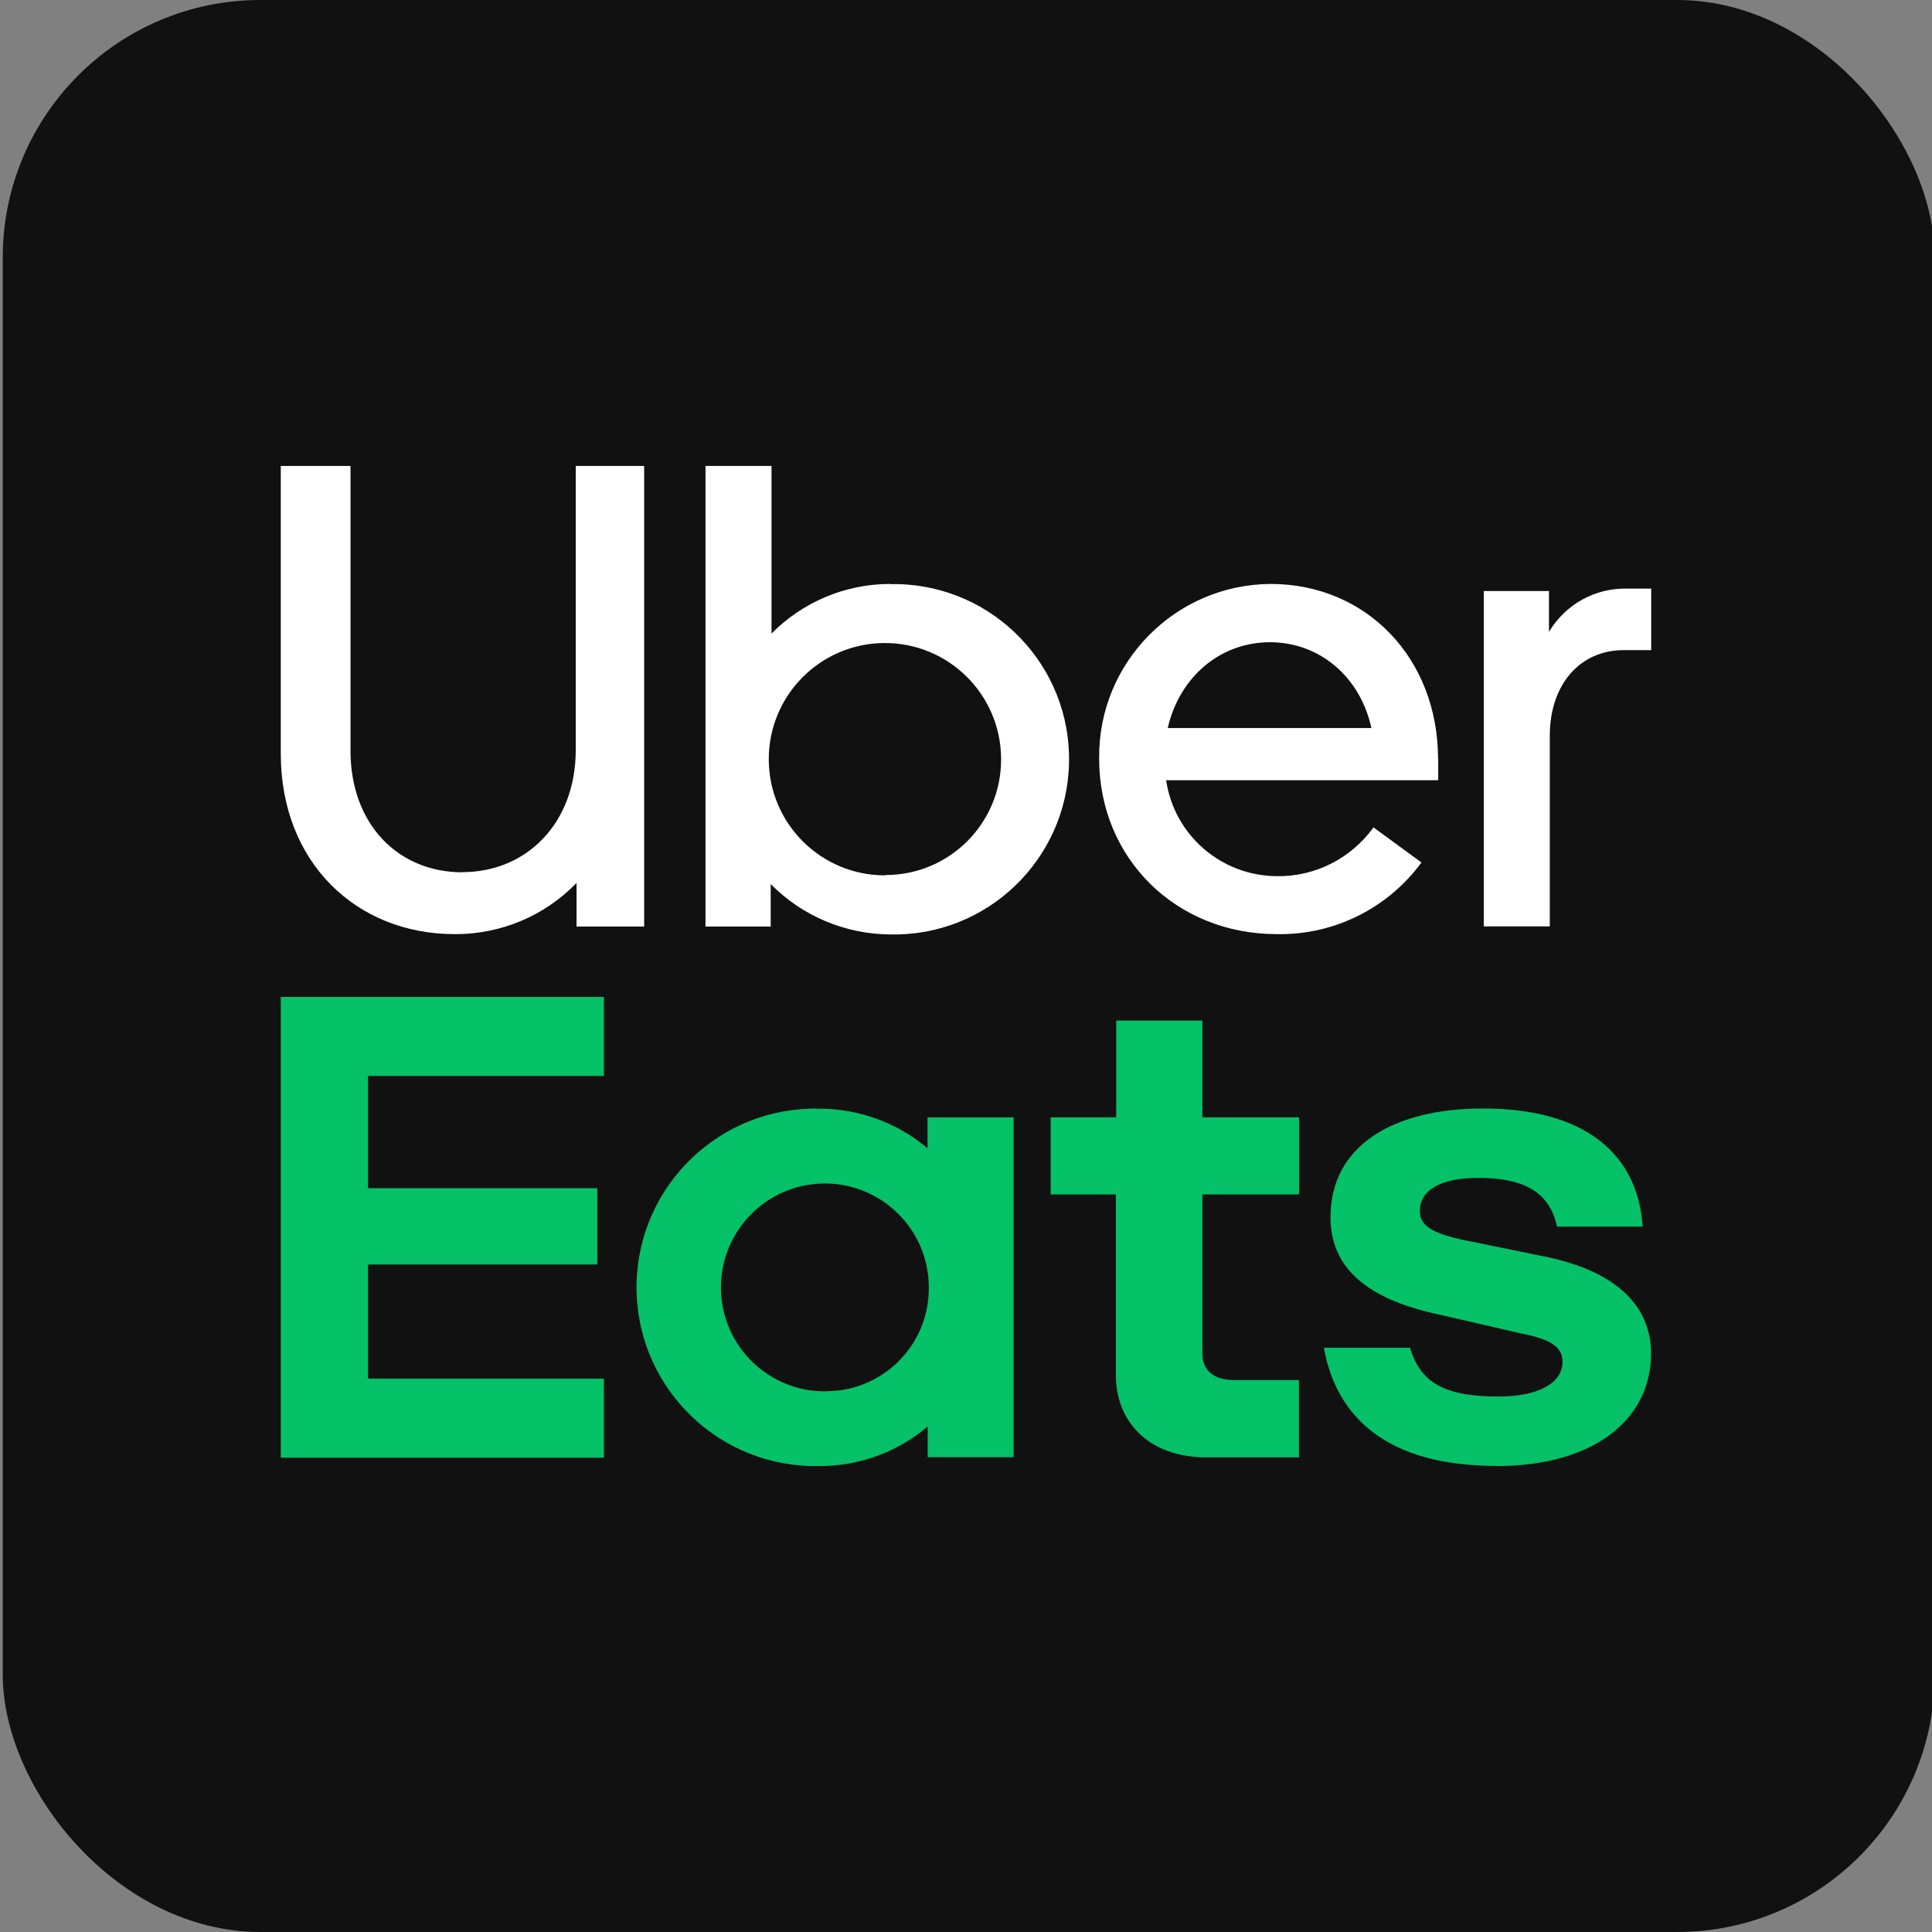 <?xml version="1.0" encoding="UTF-8"?><svg id="Layer_1" xmlns="http://www.w3.org/2000/svg" viewBox="0 0 120 120"><rect x="0" y="0" width="120" height="120" fill="#808080" stroke="none"/><defs><style>.cls-1{fill:#111;}.cls-2{fill:#05c167;}.cls-3{fill:#fff;}</style></defs><rect class="cls-1" x=".17" y="0" width="120" height="120" rx="16" ry="16"/><path class="cls-2" d="M17.44,61.92h20.07v4.91h-14.65v6.97h14.24v4.74h-14.24v7.09h14.65v4.91h-20.07v-28.63ZM92.93,91.06c6.15,0,9.62-2.95,9.62-6.99,0-2.88-2.05-5.03-6.35-5.97l-4.54-.93c-2.64-.49-3.47-.98-3.47-1.96,0-1.27,1.27-2.05,3.61-2.05,2.54,0,4.42.68,4.91,3.03h5.32c-.29-4.42-3.47-7.34-9.91-7.34-5.57,0-9.48,2.3-9.48,6.75,0,3.08,2.15,5.08,6.79,6.06l5.08,1.17c2,.39,2.54.93,2.54,1.76,0,1.32-1.51,2.15-3.96,2.15-3.07,0-4.83-.68-5.51-3.03h-5.35c.78,4.41,4.05,7.34,10.69,7.34h0ZM80.69,90.52h-5.76c-3.61,0-5.62-2.25-5.62-5.09v-11.24h-4.05v-4.79h4.07v-6.01h5.35v6.01h6.01v4.79h-6.01v9.87c0,1.12.78,1.66,2,1.66h4v4.79ZM57.61,69.41v1.91c-1.88-1.59-4.27-2.46-6.74-2.46-6.13-.13-11.2,4.74-11.33,10.87-.13,6.13,4.74,11.2,10.87,11.33.16,0,.31,0,.47,0,2.47.01,4.86-.86,6.74-2.46v1.91h5.34v-21.11h-5.34ZM51.31,86.42c-3.57.04-6.49-2.82-6.53-6.38-.04-3.57,2.82-6.49,6.38-6.53,3.57-.04,6.49,2.82,6.53,6.38,0,.03,0,.05,0,.08.03,3.53-2.8,6.41-6.32,6.44-.02,0-.05,0-.07,0h0Z"/><path class="cls-3" d="M100.85,40.38c-2.69,0-4.59,2.1-4.59,5.33v11.83h-4.1v-20.83h4.05v2.54c1.02-1.72,2.89-2.75,4.88-2.69h1.47v3.82h-1.71ZM89.32,47.13c0-6.21-4.42-10.86-10.4-10.86-5.92.04-10.69,4.87-10.65,10.79,0,.02,0,.04,0,.06,0,6.21,4.79,10.9,11.03,10.9,3.54.07,6.89-1.59,8.99-4.45l-2.98-2.18c-1.39,1.93-3.63,3.07-6.01,3.03-3.45-.02-6.37-2.55-6.87-5.96h16.9v-1.34ZM72.53,45.22c.73-3.18,3.27-5.33,6.35-5.33s5.61,2.15,6.3,5.33h-12.65ZM55.29,36.27c-2.77,0-5.42,1.11-7.37,3.08v-10.41h-4.1v28.61h4.05v-2.64c1.96,1.99,4.63,3.11,7.42,3.13,6.01.13,10.98-4.64,11.11-10.65.13-6.01-4.64-10.98-10.65-11.11-.15,0-.31,0-.46,0h0ZM55,54.37c-3.98.02-7.23-3.19-7.25-7.18-.02-3.98,3.19-7.23,7.18-7.25,3.98-.02,7.23,3.19,7.25,7.18,0,.02,0,.04,0,.06,0,3.95-3.2,7.16-7.15,7.17,0,0-.02,0-.03,0v.02ZM28.73,54.17c3.96,0,7.03-3.03,7.03-7.58v-17.65h4.25v28.61h-4.2v-2.71c-1.98,2.05-4.72,3.2-7.57,3.18-6.1,0-10.8-4.45-10.8-11.2v-17.88h4.33v17.68c0,4.57,2.95,7.56,6.96,7.56Z"/></svg>